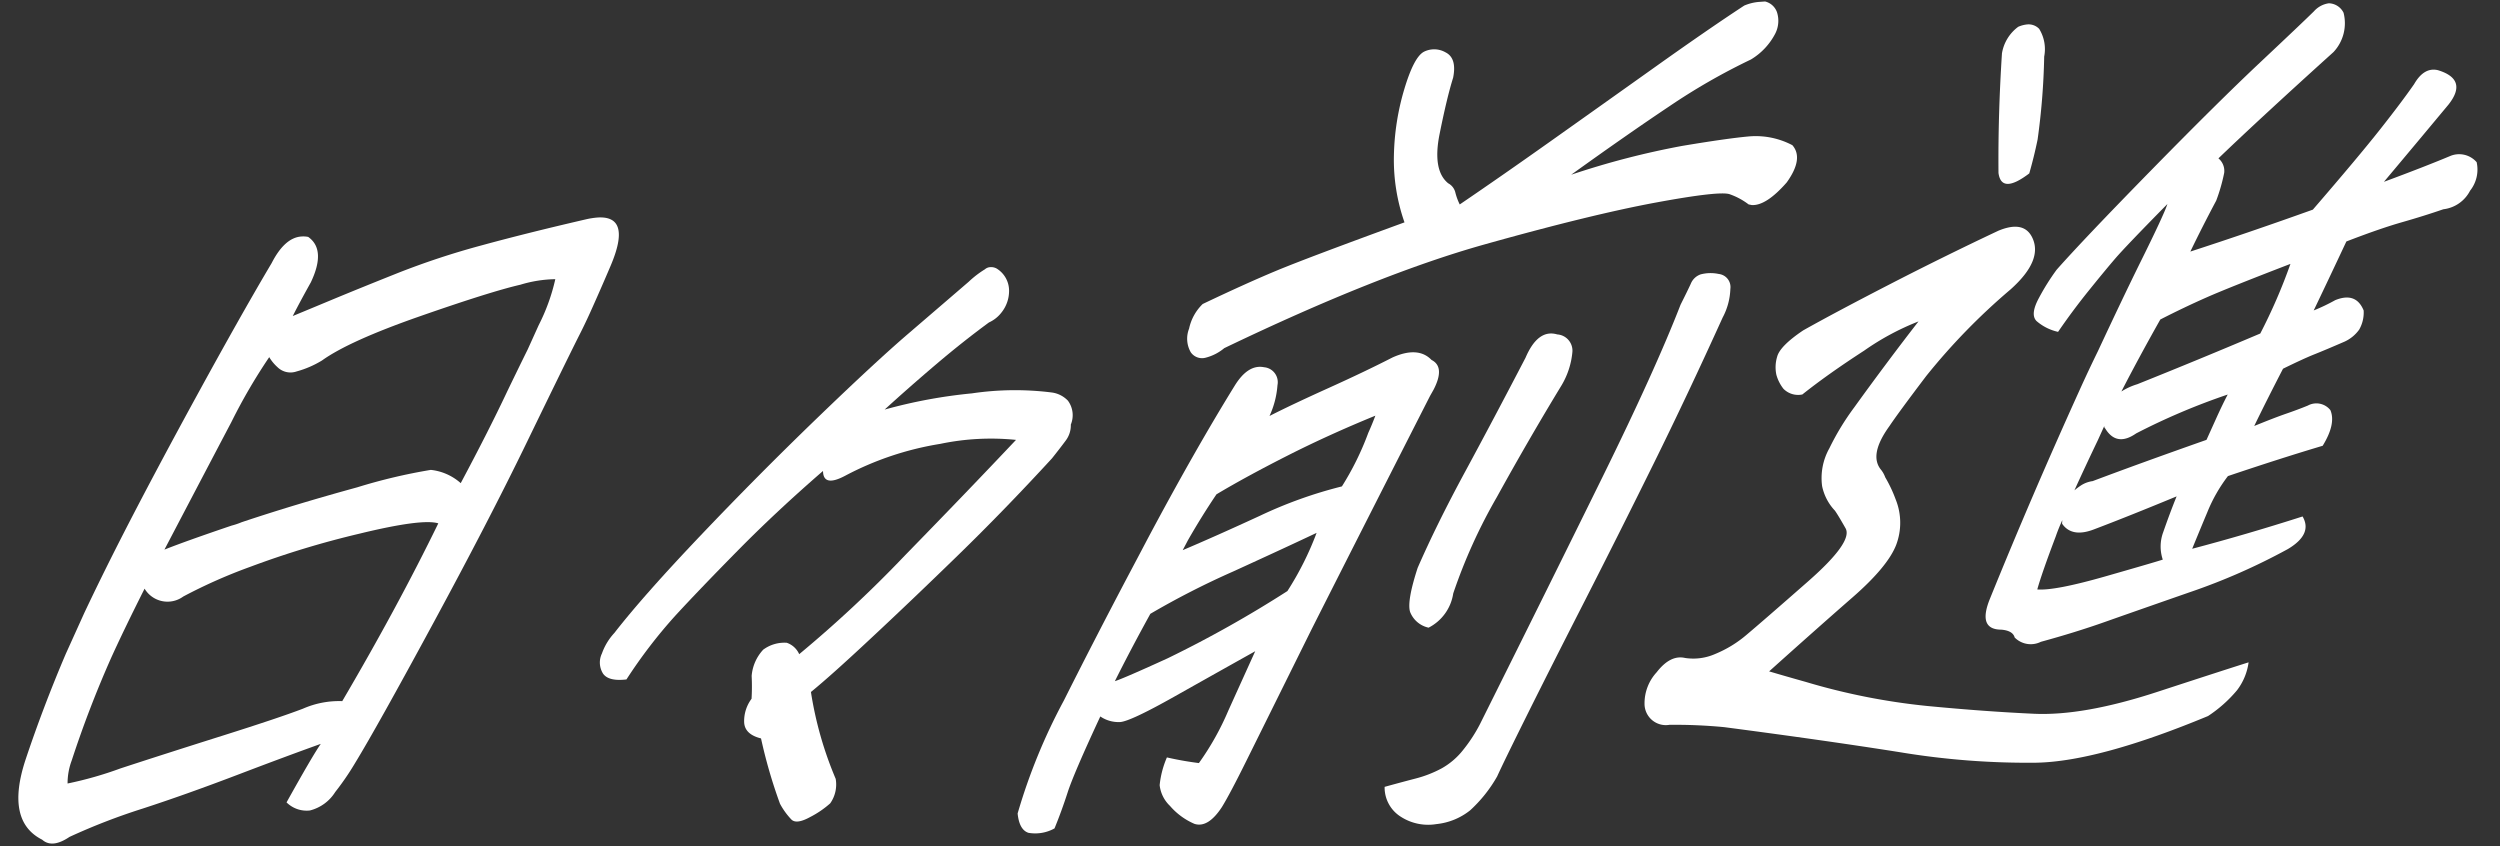 <svg xmlns="http://www.w3.org/2000/svg" width="251.655" height="85.208" viewBox="0 0 251.655 85.208">
  <rect x="0" y="0" width="251.655" height="85.208" fill="#333333" stroke="none"/>
  <g id="グループ_7010" data-name="グループ 7010" transform="matrix(0.999, -0.035, 0.035, 0.999, -419.744, -258.574)">
    <path id="パス_10721" data-name="パス 10721" d="M436.6,348.288q2.828-4.685,3.654-5.769-3.425,1.091-8.591,2.856t-9.539,3.022a63.268,63.268,0,0,0-7.49,2.6q-1.783,1.117-2.757.185-3.633-1.991-1.411-8.062,1.964-5.27,4.442-10.56l2-4.038q1.807-3.5,3.9-7.277,3.391-6.11,8.2-14.216t7.993-13.064q1.4-2.516,3.083-2.575a2.566,2.566,0,0,1,.687.064q1.785,1.347.11,4.579-1.2,1.983-1.94,3.331c.529-.2,1.78-.664,3.763-1.411s4.286-1.588,6.919-2.533a78.592,78.592,0,0,1,8.561-2.5q4.608-1.088,10.678-2.269a8.089,8.089,0,0,1,1.072-.126q3.522-.123,1.175,4.9-1.173,2.508-2.24,4.662-.624,1.258-1.276,2.424-1.616,2.968-5.608,10.512t-10.023,17.808q-6.027,10.26-8.351,13.78a26.949,26.949,0,0,1-2.075,2.806,4.234,4.234,0,0,1-2.607,1.766A2.871,2.871,0,0,1,436.6,348.288Zm-17.176-15.093a108.224,108.224,0,0,0-4.294,10.112,6.574,6.574,0,0,0-.5,2.309,37,37,0,0,0,5.384-1.335q4.5-1.3,10.317-2.914t8.245-2.449a9.07,9.07,0,0,1,3.988-.624q5.9-9.285,10.292-17.552-1.6-.559-7.988.763a91.421,91.421,0,0,0-11.086,2.946,52.445,52.445,0,0,0-6.847,2.753,2.687,2.687,0,0,1-3.867-.926Q420.8,330.413,419.423,333.195Zm13.643-13.261q5.406-1.6,11.74-3.1a56.035,56.035,0,0,1,7.487-1.5,5.4,5.4,0,0,1,2.962,1.44q3.021-5.217,5.008-9.078,1.229-2.334,2.2-4.134l1.2-2.422a19.652,19.652,0,0,0,1.83-4.56,12.667,12.667,0,0,0-3.533.434q-3.036.59-10.234,2.825t-10,4.1a9.915,9.915,0,0,1-2.6,1.016,1.871,1.871,0,0,1-1.912-.508,4.329,4.329,0,0,1-.787-1.029,56.453,56.453,0,0,0-4.038,6.4q-2.728,4.767-7.187,12.6,2.189-.781,6.851-2.182A7.194,7.194,0,0,0,433.066,319.934Z" transform="translate(0 6.692)" fill="#fff"/>
    <path id="パス_10722" data-name="パス 10722" d="M467.351,336.6a36.784,36.784,0,0,0,2.185,8.828,3.291,3.291,0,0,1-.639,2.448,9.629,9.629,0,0,1-2.053,1.3q-1.4.711-1.9.2a7.221,7.221,0,0,1-1.1-1.635,50.671,50.671,0,0,1-1.68-6.643c-1.093-.314-1.641-.88-1.641-1.706a3.769,3.769,0,0,1,.829-2.319,21.843,21.843,0,0,0,.09-2.3,4.4,4.4,0,0,1,1.256-2.6,3.588,3.588,0,0,1,2.394-.611,2.115,2.115,0,0,1,1.211,1.192,124.543,124.543,0,0,0,10.976-9.552q6.511-6.221,11.6-11.25a24.9,24.9,0,0,0-7.64.134,30.883,30.883,0,0,0-9.635,2.851q-2.3,1.137-2.257-.539-4.8,3.872-8.815,7.669t-6.542,6.356a50.391,50.391,0,0,0-5.161,6.264q-1.807.15-2.336-.669a2.1,2.1,0,0,1-.042-2.027,5.98,5.98,0,0,1,1.33-2.03q3.031-3.631,9-9.483t12.086-11.355q6.117-5.5,9.523-8.222t6.277-5.024a9.924,9.924,0,0,1,1.68-1.2.881.881,0,0,1,.529-.2,1.162,1.162,0,0,1,.643.153,2.615,2.615,0,0,1,1.185,2.338,3.474,3.474,0,0,1-.827,2.1,3.333,3.333,0,0,1-1.311.972q-2.726,1.858-5.518,4.07t-5.284,4.329a51.034,51.034,0,0,1,8.841-1.324,29.644,29.644,0,0,1,8.083.2,2.752,2.752,0,0,1,1.551.872,2.463,2.463,0,0,1,.21,2.417,2.565,2.565,0,0,1-.58,1.606q-.58.728-1.434,1.727-4.946,5.021-9.852,9.468t-9.032,8.029Q469.427,335.029,467.351,336.6Z" transform="translate(22.413 9.118)" fill="#fff"/>
    <path id="パス_10723" data-name="パス 10723" d="M480.621,349.2q-2.876,5.655-3.555,7.53t-1.448,3.576a4,4,0,0,1-2.628.356c-.614-.214-.961-.879-1.032-1.991a58.334,58.334,0,0,1,5.05-11.2q3.14-5.749,6.9-12.318,1.038-1.8,2.117-3.689,5.05-8.727,9.268-15.048,1.432-2.167,3.044-1.782a1.51,1.51,0,0,1,1.282,1.851,8.9,8.9,0,0,1-.911,3.073q2.249-1.05,6.008-2.591T511.3,314.1q2.615-1.059,3.915.392c.909.5.94,1.5.1,2.994l-.385.63q-7.575,13.668-12.76,23.1l-7.04,13.03q-1.749,3.236-2.59,4.5-1.463,2.078-2.814,1.6a6.789,6.789,0,0,1-2.411-1.9,3.391,3.391,0,0,1-.963-2.127,9.372,9.372,0,0,1,.827-2.761,32.586,32.586,0,0,0,3.2.682,27.555,27.555,0,0,0,3.148-5.181q1.71-3.454,2.914-5.877-3.87,1.991-8.333,4.3t-5.5,2.351A3.238,3.238,0,0,1,480.621,349.2Zm22.415-17.713q-3.122,1.347-8.567,3.607a82.4,82.4,0,0,0-8.451,3.955q-2.15,3.6-3.809,6.656,1.016-.3,5.419-2.13a117.009,117.009,0,0,0,12.265-6.334A30.794,30.794,0,0,0,503.036,331.487ZM489.5,332.756q3.292-1.26,7.888-3.186a44.3,44.3,0,0,1,8.358-2.67,28.822,28.822,0,0,0,2.846-5.3q.4-.808.772-1.7-4.762,1.754-8.978,3.709t-7.292,3.647q-1.579,2.172-3.03,4.515Zm23.476-32.208a19.035,19.035,0,0,1-.83-6.761,25,25,0,0,1,1.284-6.655q1.086-3.212,2.117-3.691a2.3,2.3,0,0,1,2.164.145q1.134.622.669,2.58-.692,1.962-1.558,5.607t.693,5a1.424,1.424,0,0,1,.684.947,5.859,5.859,0,0,0,.4,1.221q4.3-2.709,9.327-6.015t10.663-7.027q5.631-3.722,9.341-5.969a4.789,4.789,0,0,1,1.456-.316l.658-.023A1.69,1.69,0,0,1,551.2,280.7a2.825,2.825,0,0,1-.227,2.125,6.536,6.536,0,0,1-2.565,2.557,63.492,63.492,0,0,0-8.4,4.439q-4.373,2.709-10.088,6.521a82.019,82.019,0,0,1,11.271-2.509q4.552-.6,6.776-.721a7.917,7.917,0,0,1,4.317,1.038q1.117,1.374-.7,3.728-2.143,2.281-3.593,2.154l-.322-.077a6.83,6.83,0,0,0-1.843-1.082q-.951-.406-7.493.569t-17.365,3.606q-10.819,2.627-26.572,9.523a4.769,4.769,0,0,1-1.927.9,1.38,1.38,0,0,1-1.464-.609,2.752,2.752,0,0,1-.082-2.378,4.845,4.845,0,0,1,1.458-2.432q4.412-1.916,7.514-3.083T512.975,300.549Zm-3.989,56.74q1.72-.411,3.136-.726a11.64,11.64,0,0,0,2.662-.93,7.276,7.276,0,0,0,2.285-1.843,15.291,15.291,0,0,0,1.737-2.485q7.469-13.75,13.184-24.4t8.477-17.092c.492-.9.858-1.587,1.1-2.067a1.657,1.657,0,0,1,1.032-.918,3.96,3.96,0,0,1,1.825.024,1.327,1.327,0,0,1,1.111,1.548,6.552,6.552,0,0,1-.877,2.852q-3.783,7.626-7.458,14.454T529.826,339.2q-3.7,6.654-6.232,11.326t-3.246,6.108a13.924,13.924,0,0,1-2.836,3.317,6.5,6.5,0,0,1-3.439,1.267,5.088,5.088,0,0,1-3.6-.89A3.474,3.474,0,0,1,508.986,357.289Zm4.986-15.865a2.579,2.579,0,0,1-1.809-1.658q-.29-1.088.918-4.4,2.061-4.305,5.1-9.48t6.5-11.291q1.35-2.869,3.27-2.23a1.643,1.643,0,0,1,1.472,1.756,7.942,7.942,0,0,1-1.193,3.348q-3.5,5.324-6.921,11.042a54.18,54.18,0,0,0-4.737,9.554A4.648,4.648,0,0,1,513.972,341.424Z" transform="translate(38.179 0)" fill="#fff"/>
    <path id="パス_10724" data-name="パス 10724" d="M523.978,346.2q1.669.559,3.66,1.193a65.622,65.622,0,0,0,12.078,2.841q5.819.767,10.779,1.167t12.443-1.758q7.491-2.16,9.325-2.661a5.9,5.9,0,0,1-1.269,2.775,13.34,13.34,0,0,1-3,2.485q-11.162,4.182-17.426,4.092a78.405,78.405,0,0,1-13.764-1.548q-7.5-1.456-17.553-3.133a52.549,52.549,0,0,0-5.486-.426,2.146,2.146,0,0,1-2.44-2.208,4.616,4.616,0,0,1,1.337-3.131q1.432-1.725,2.9-1.335a5.443,5.443,0,0,0,3.023-.284,11.752,11.752,0,0,0,3.314-1.879q1.647-1.289,6.323-5.113t3.952-5.208q-.721-1.383-1.011-1.816a5.081,5.081,0,0,1-1.2-2.515,6.12,6.12,0,0,1,.864-3.776,25.762,25.762,0,0,1,2.638-4.017q1.611-2.08,3.4-4.307t3.381-4.13a26.027,26.027,0,0,0-5.582,2.754q-3.747,2.245-6.366,4.188a2.071,2.071,0,0,1-1.883-.639,4.022,4.022,0,0,1-.661-1.432,3.639,3.639,0,0,1,.14-1.812q.315-1.069,2.715-2.564,3.292-1.7,8.849-4.321t11.142-5.018q2.571-.968,3.37.766,1.076,2.341-2.362,5.194a63.608,63.608,0,0,0-8.79,8.42q-2.956,3.63-3.87,4.9-2.186,2.811-1,4.355a2.736,2.736,0,0,1,.4.78,13.693,13.693,0,0,1,.971,2.258,6.285,6.285,0,0,1-.111,4.588q-.924,2.15-4.547,5.1Q529.15,341.877,523.978,346.2Zm63.6-47.1q4.146-1.376,6.719-2.349a2.335,2.335,0,0,1,2.682.7,3.422,3.422,0,0,1-.764,2.848,3.479,3.479,0,0,1-2.753,1.772q-1.957.6-4.217,1.161t-5.658,1.74q-2.121,4.131-3.53,6.824a18.784,18.784,0,0,0,2.2-.958q2.116-.779,2.827,1.135a3.473,3.473,0,0,1-.518,1.914,3.7,3.7,0,0,1-1.508,1.155q-1.974.776-3.067,1.166t-3.228,1.346q-1.821,3.236-3.1,5.661,2.114-.776,3.264-1.127t2.2-.737a1.8,1.8,0,0,1,2.257.537q.535,1.393-.9,3.559-4.308,1.122-9.643,2.717a15.625,15.625,0,0,0-2.2,3.559q-.972,2.107-1.653,3.63,5.522-1.253,11.223-2.862.975,1.819-1.6,3.23a62.739,62.739,0,0,1-10.065,4.01q-5.621,1.741-8.614,2.683t-6.5,1.769a2.278,2.278,0,0,1-2.623-.526c-.106-.466-.547-.743-1.316-.837q-2.407-.089-1.043-3.136,4.564-10.212,9.726-20.617,1.021-2.063,2.03-3.951,2.607-5.113,4.489-8.62,2.627-4.854,3.014-5.926-4.351,4.119-5.444,5.305t-2.783,3.139q-1.691,1.954-3.227,4.036a4.916,4.916,0,0,1-2.127-1.161q-.638-.68.31-2.3a22.965,22.965,0,0,1,1.895-2.8q2.861-3.009,9.833-9.646t11.368-10.491q4.4-3.855,5.6-4.958a2.461,2.461,0,0,1,1.53-.756,1.7,1.7,0,0,1,1.448,1.008,4.249,4.249,0,0,1-1.151,3.917q-7.549,6.349-11.957,10.292a1.637,1.637,0,0,1,.529,1.482,17.993,17.993,0,0,1-.9,2.764q-1.509,2.61-2.783,5.036,5.964-1.708,12.476-3.788,4.811-5.193,7.079-7.872t3.554-4.4q1.064-1.71,2.457-1.319,3.014,1.038.934,3.494-3.573,4-6.613,7.371Zm-35.66-2.1q-2.888,2.039-3.1-.156.152-5.824.771-12.018a4.169,4.169,0,0,1,1.73-2.617,2.988,2.988,0,0,1,.9-.206,1.48,1.48,0,0,1,1.2.485,3.883,3.883,0,0,1,.41,2.807,69.992,69.992,0,0,1-.955,8.32Q552.467,295.3,551.916,297Zm1.419,36.54q-1.577,3.754-2.083,5.361,1.773.2,6.916-1.08t5.819-1.482a4.136,4.136,0,0,1,.132-2.736q.8-2.056,1.485-3.578-4.956,1.85-8.424,3.027-2.266.784-3.2-.682l.034-.355Q553.617,332.82,553.335,333.538Zm15.472-9.094,1.111-2.245q.668-1.342,1.187-2.245a66.459,66.459,0,0,0-9.351,3.589q-2.02,1.306-3.094-.6a.278.278,0,0,1-.087-.261l-.713,1.437q-1.408,2.694-2.52,4.936a6.937,6.937,0,0,1,.663-.463,2.849,2.849,0,0,1,1.2-.4Q562.143,326.53,568.807,324.443Zm-6.766-5.847q6.235-2.247,12.556-4.67a55.129,55.129,0,0,0,3.281-6.9q-6.262,2.16-8.556,3.077t-4.737,2.061q-2.262,3.7-4.173,7.111A6.32,6.32,0,0,1,562.041,318.6Z" transform="translate(62.29 0.822)" fill="#fff"/>
  </g>
</svg>
